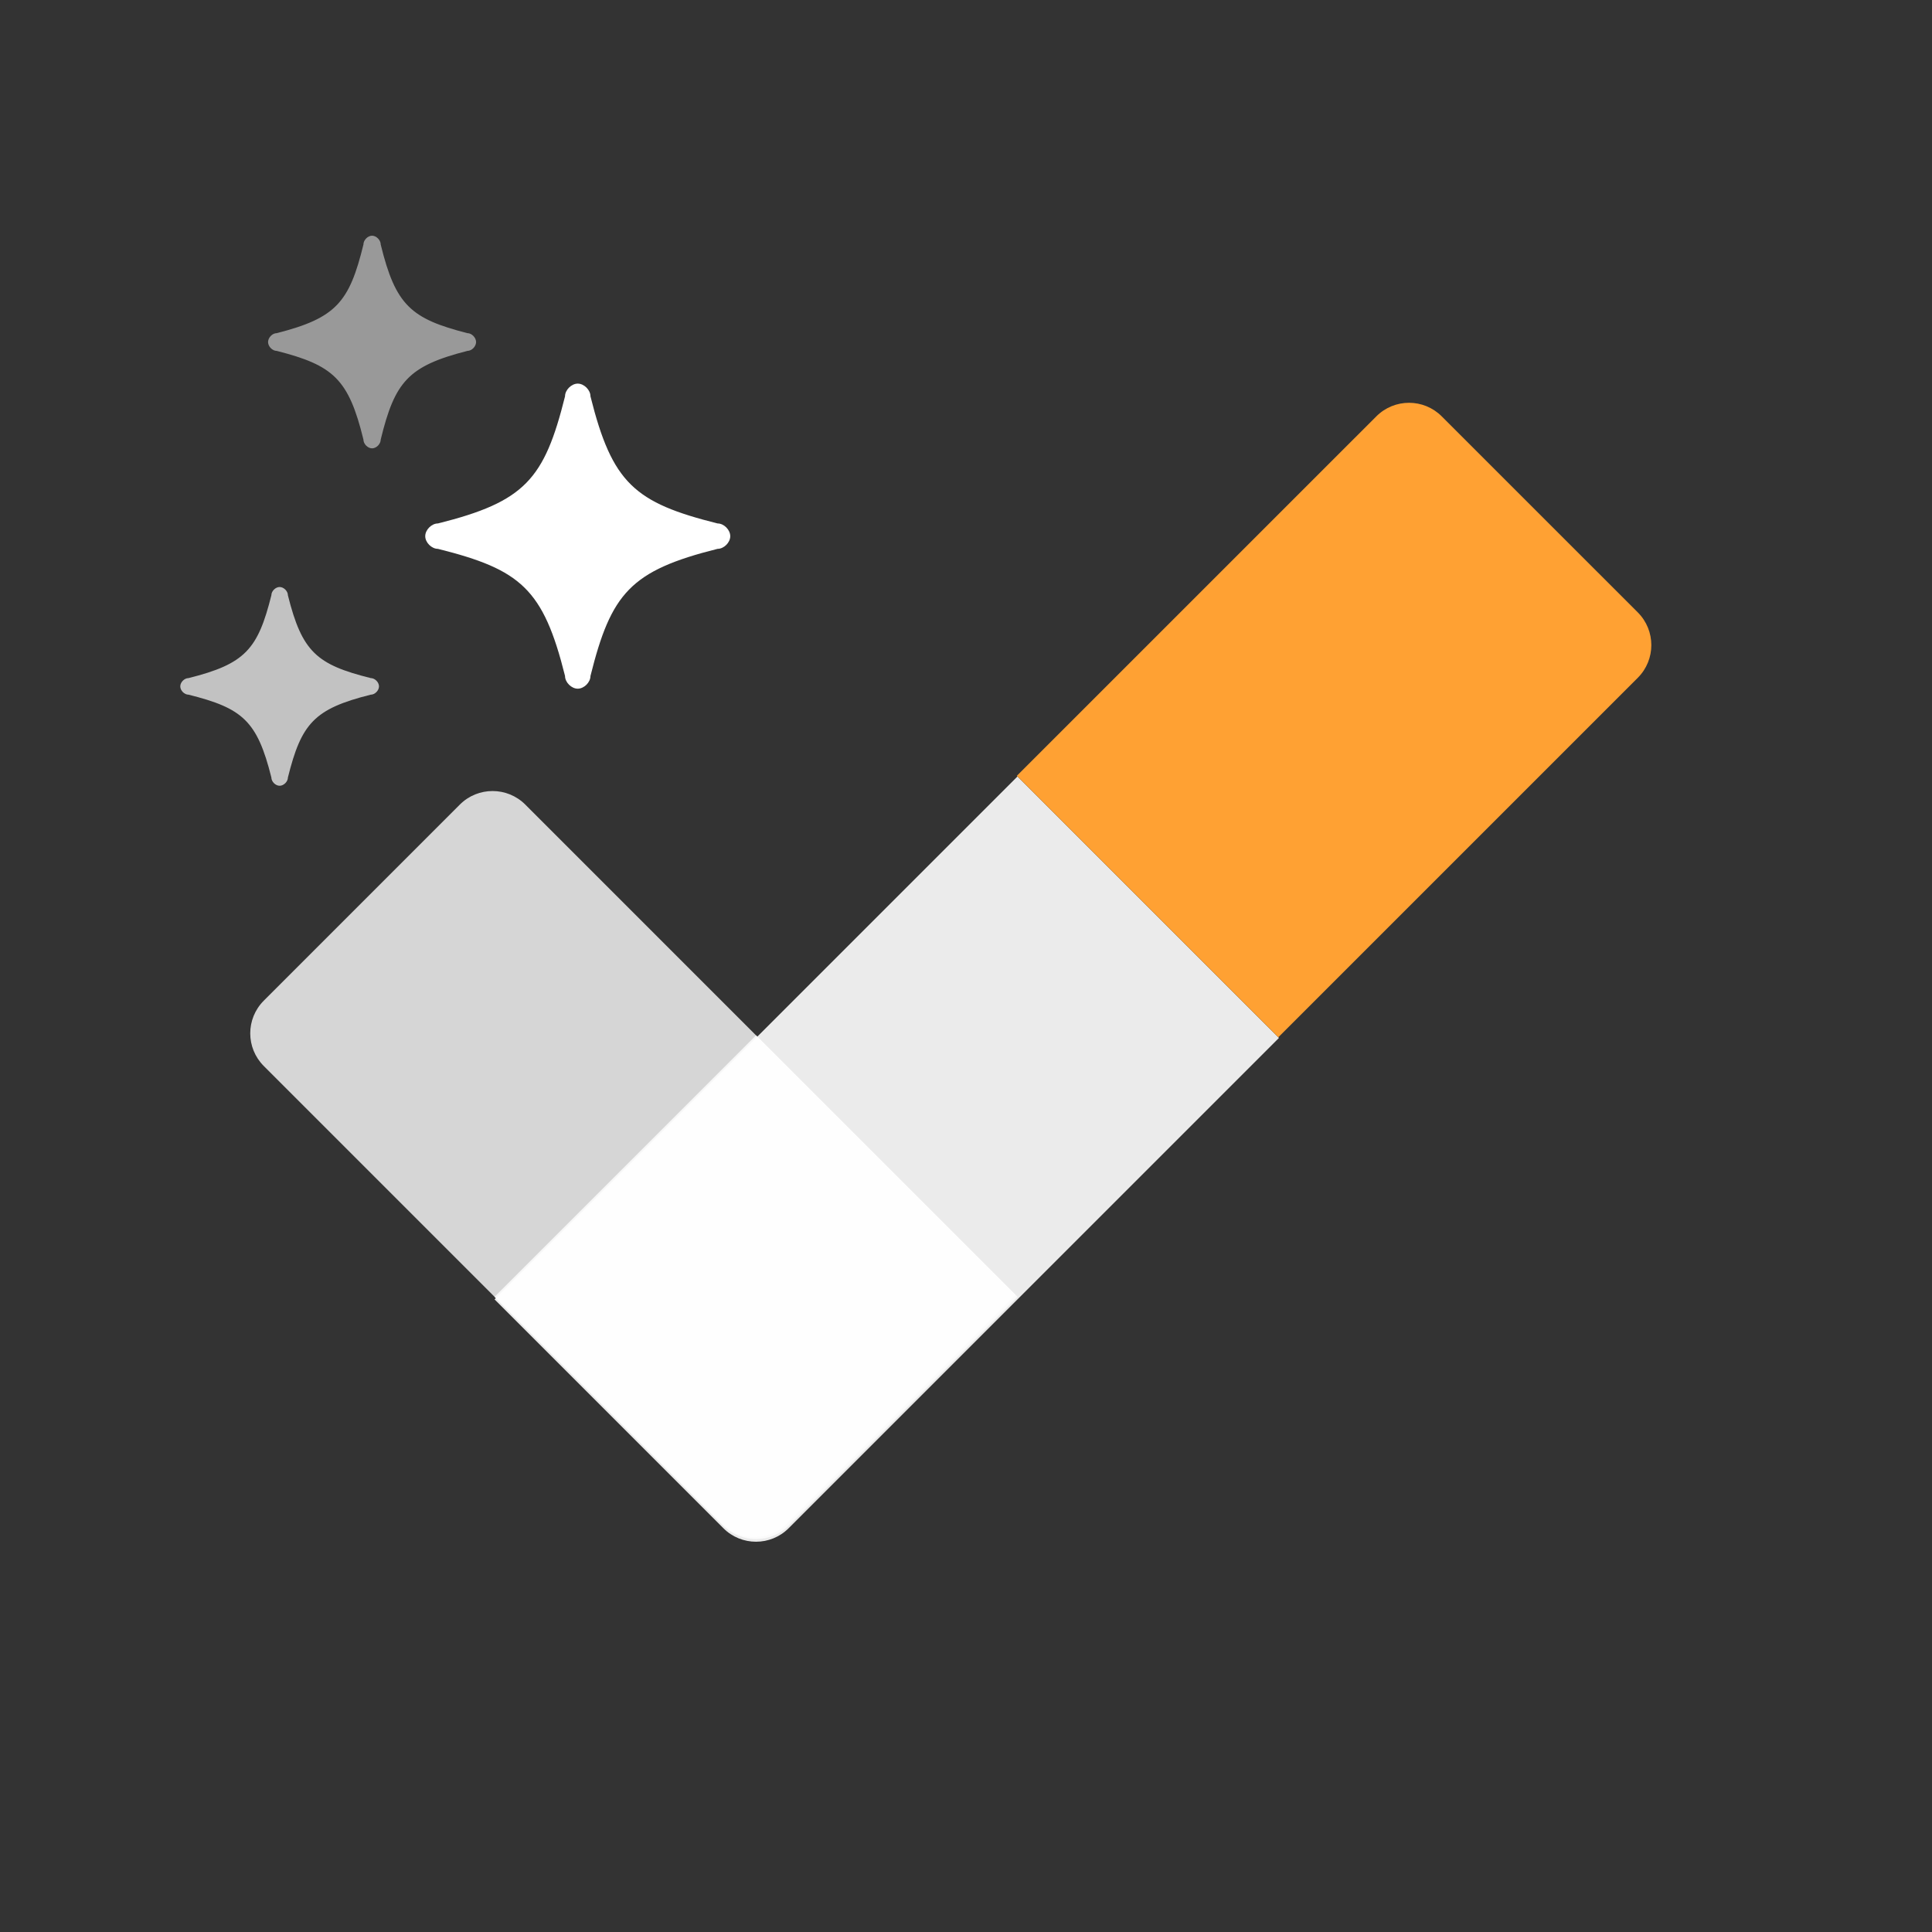 <svg width="48" height="48" viewBox="0 0 48 48" fill="none" xmlns="http://www.w3.org/2000/svg">
<rect x="0" y="0" width="48" height="48" fill="#333333" stroke="none"/>
<path opacity="0.5" d="M6.876 8.718C6.768 8.718 6.66 8.608 6.66 8.498C6.66 8.388 6.768 8.277 6.876 8.277C8.349 7.901 8.678 7.511 9.029 6.077C9.029 5.966 9.136 5.856 9.244 5.856C9.352 5.856 9.459 5.966 9.459 6.077C9.828 7.583 10.209 7.919 11.612 8.277C11.72 8.277 11.828 8.388 11.828 8.498C11.828 8.608 11.72 8.718 11.612 8.718C10.139 9.094 9.81 9.484 9.459 10.919C9.459 11.029 9.352 11.139 9.244 11.139C9.136 11.139 9.029 11.029 9.029 10.919C8.66 9.412 8.279 9.076 6.876 8.718Z" fill="white"/>
<path opacity="0.7" d="M4.684 17.259C4.581 17.259 4.479 17.156 4.479 17.053C4.479 16.95 4.581 16.847 4.684 16.847C6.092 16.495 6.406 16.131 6.742 14.79C6.742 14.687 6.845 14.584 6.947 14.584C7.05 14.584 7.153 14.687 7.153 14.79C7.505 16.198 7.869 16.512 9.211 16.847C9.313 16.847 9.416 16.95 9.416 17.053C9.416 17.156 9.313 17.259 9.211 17.259C7.803 17.611 7.488 17.975 7.153 19.316C7.153 19.419 7.05 19.522 6.947 19.522C6.845 19.522 6.742 19.419 6.742 19.316C6.39 17.908 6.026 17.594 4.684 17.259Z" fill="white"/>
<path d="M10.88 13.636C10.723 13.636 10.565 13.479 10.565 13.321C10.565 13.163 10.723 13.005 10.88 13.005C13.041 12.465 13.524 11.906 14.038 9.847C14.038 9.689 14.196 9.531 14.354 9.531C14.512 9.531 14.67 9.689 14.67 9.847C15.21 12.008 15.769 12.49 17.828 13.005C17.986 13.005 18.143 13.163 18.143 13.321C18.143 13.479 17.986 13.636 17.828 13.636C15.667 14.177 15.184 14.736 14.67 16.794C14.67 16.952 14.512 17.11 14.354 17.11C14.196 17.11 14.038 16.952 14.038 16.794C13.498 14.633 12.939 14.151 10.88 13.636Z" fill="white"/>
<path d="M12.287 32.219L18.783 25.723L25.279 32.219L19.595 37.903C19.147 38.351 18.419 38.351 17.971 37.903L12.287 32.219Z" fill="white" fill-opacity="0.8"/>
<path d="M12.287 32.283L25.279 19.291L31.775 25.787L19.595 37.967C19.147 38.416 18.419 38.416 17.971 37.967L12.287 32.283Z" fill="white" fill-opacity="0.9"/>
<path d="M19.545 37.853C19.097 38.301 18.37 38.301 17.921 37.853L6.554 26.485C6.105 26.037 6.105 25.31 6.554 24.861L11.425 19.989C11.874 19.541 12.601 19.541 13.05 19.989L25.229 32.169L19.545 37.853Z" fill="white" fill-opacity="0.8"/>
<path d="M25.263 19.275L34.195 10.344C34.644 9.895 35.371 9.895 35.819 10.344L40.691 15.215C41.139 15.664 41.139 16.391 40.691 16.839L31.759 25.771L25.263 19.275Z" fill="#FFA133"/>
</svg>
